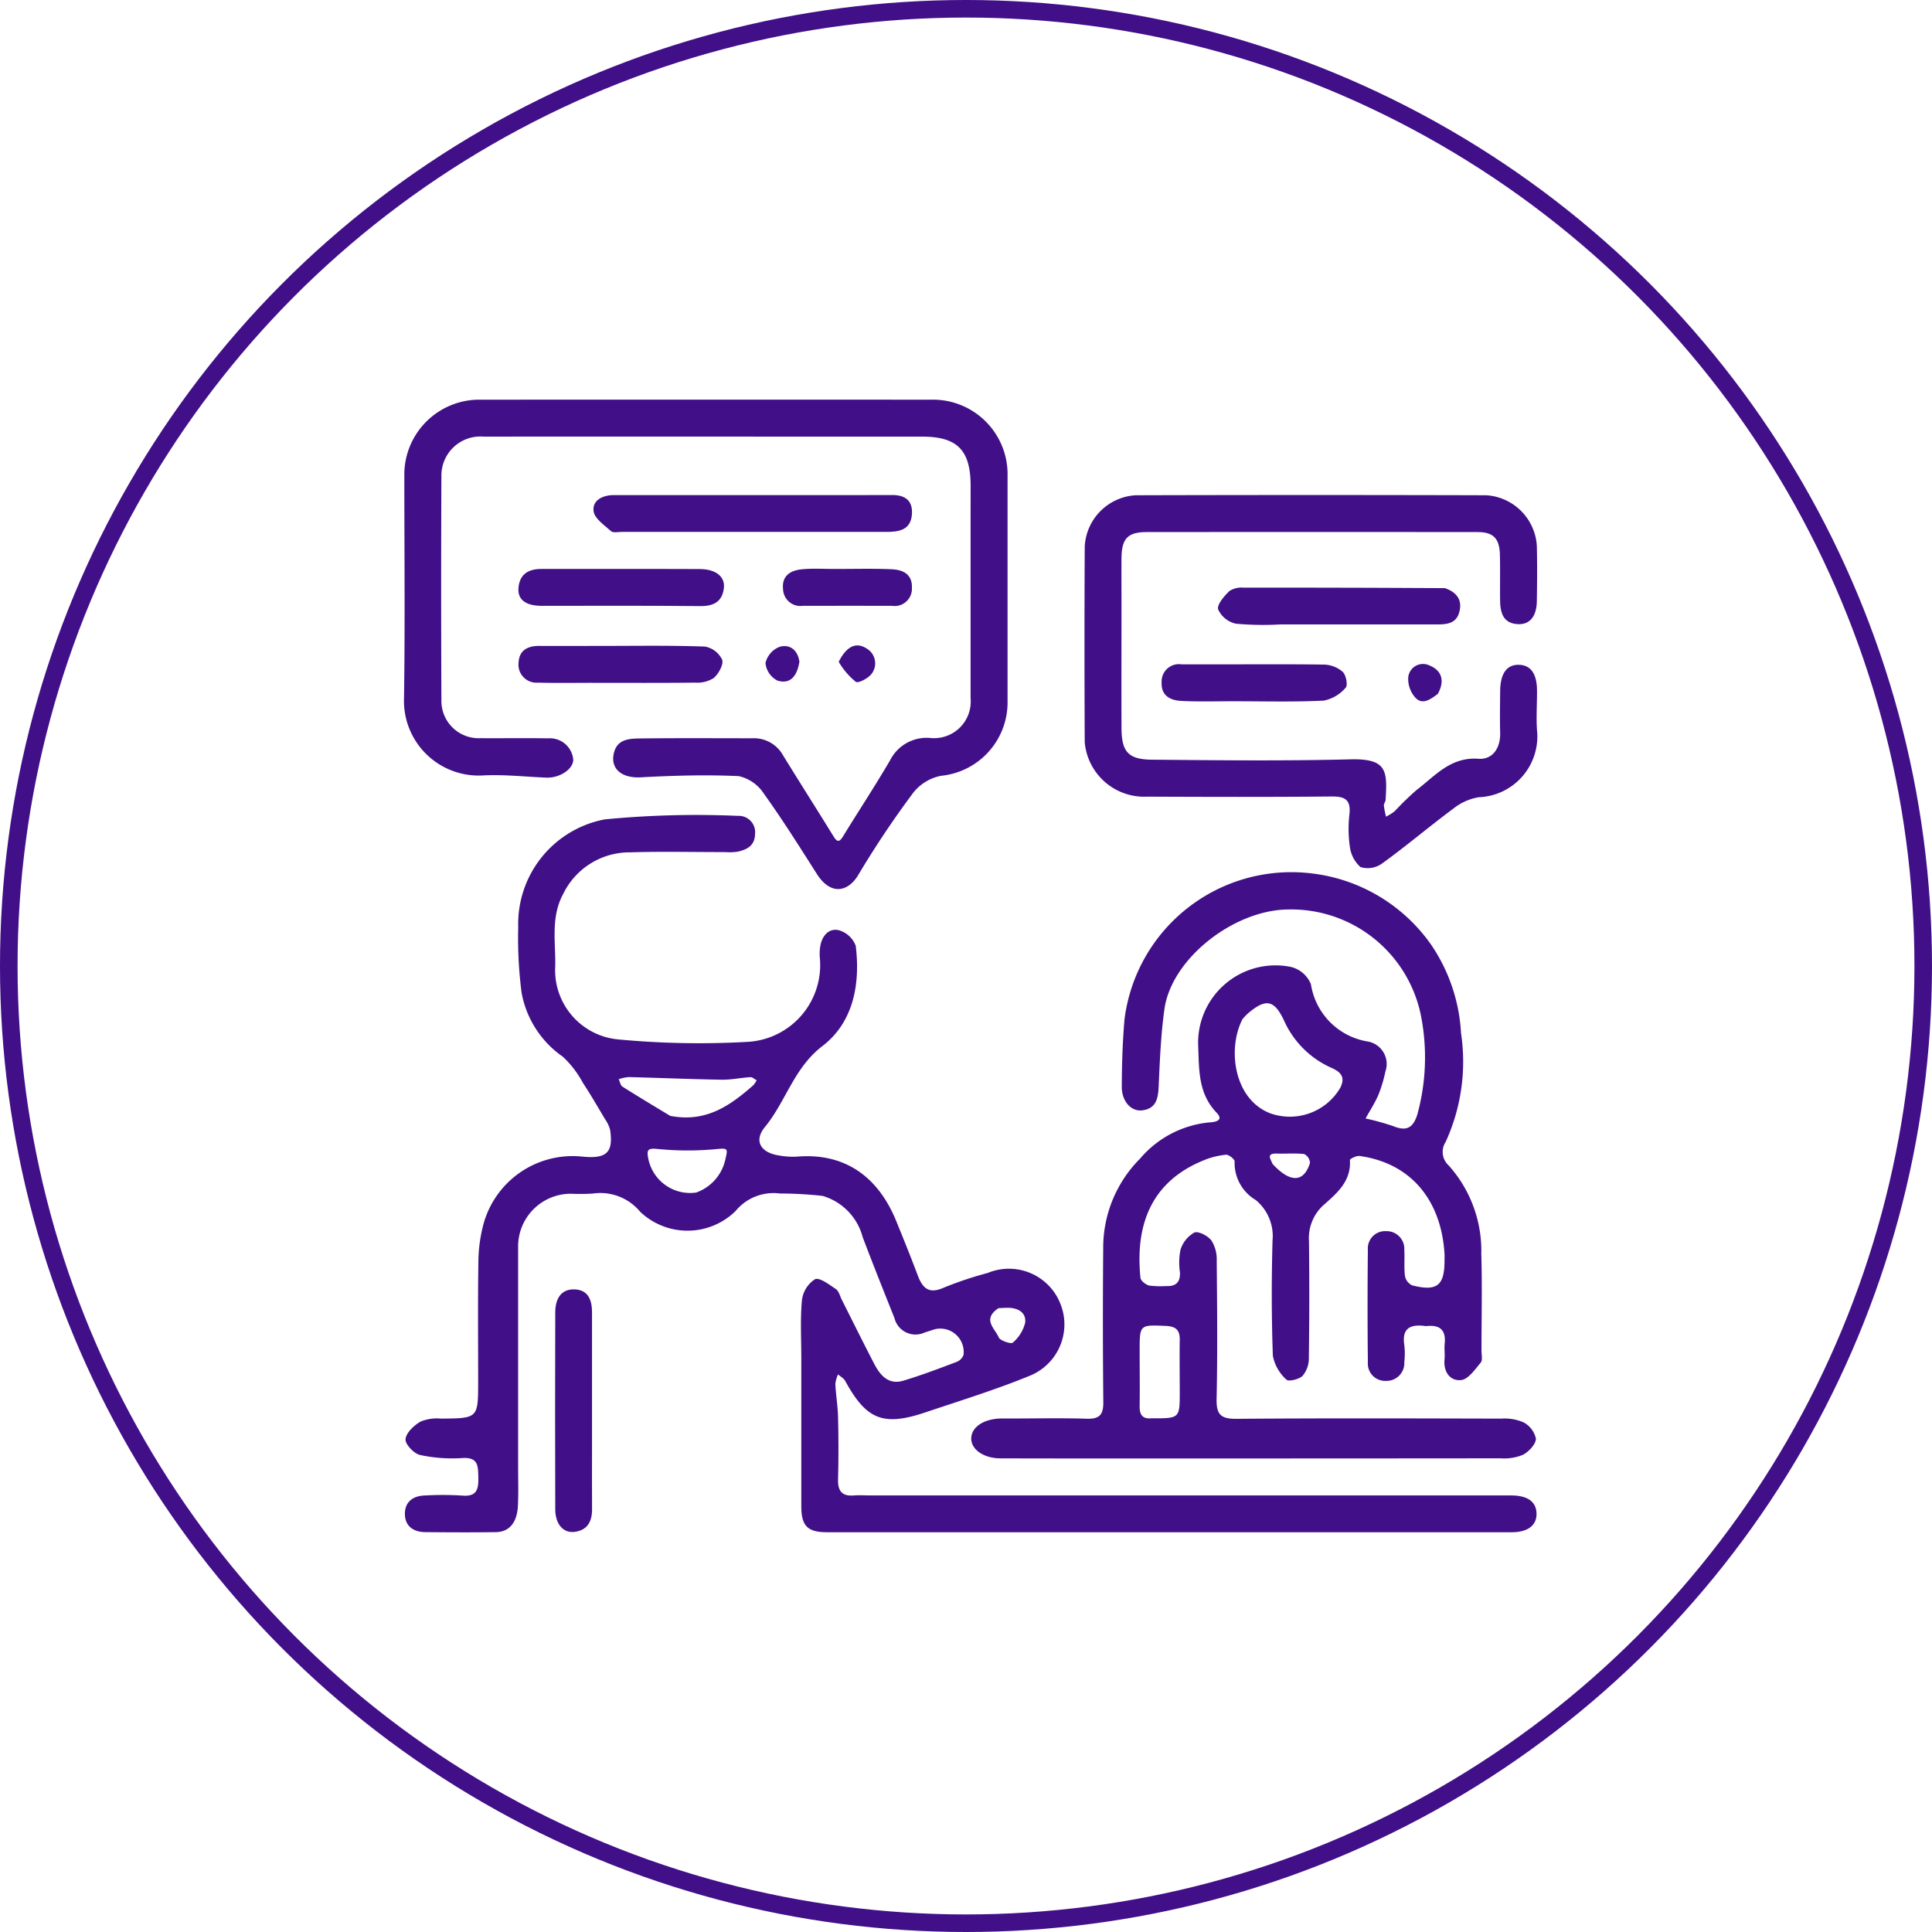 <svg xmlns="http://www.w3.org/2000/svg" width="110" height="110" viewBox="0 0 110 110">
  <g id="iot_consultancy" transform="translate(-485 -1133)">
    <g id="Ellipse_26" data-name="Ellipse 26" transform="translate(485 1133)" fill="none" stroke="#410f88" stroke-width="1">
      <circle cx="55" cy="55" r="55" stroke="none"/>
      <circle cx="55" cy="55" r="54.5" fill="none"/>
    </g>
    <g id="Capture_Shape_19" data-name="Capture Shape 19" transform="translate(431.45 1000.242)">
      <path id="Path_7685" data-name="Path 7685" d="M113.824,223.178a3.15,3.15,0,0,0-4-1.451,20.721,20.721,0,0,0-2.477.826c-.849.39-1.223.069-1.505-.682-.388-1.031-.8-2.052-1.217-3.074-.972-2.407-2.8-3.932-5.659-3.693a4.457,4.457,0,0,1-1.041-.069c-1.022-.157-1.438-.824-.788-1.616,1.2-1.459,1.644-3.361,3.279-4.614,1.757-1.347,2.163-3.525,1.892-5.706a1.446,1.446,0,0,0-.979-.89c-.571-.12-.948.341-1.042.931a2.723,2.723,0,0,0-.017.7,4.377,4.377,0,0,1-4.113,4.729,49.009,49.009,0,0,1-7.416-.143A3.958,3.958,0,0,1,85.2,204.25c.028-1.377-.266-2.781.458-4.114a4.2,4.2,0,0,1,3.792-2.357c1.809-.057,3.621-.013,5.432-.015a3.244,3.244,0,0,0,.7-.022c.539-.121.986-.341.995-1.017a.931.931,0,0,0-.97-1.023,54.3,54.3,0,0,0-7.587.2,6.059,6.059,0,0,0-4.927,6.135,23.994,23.994,0,0,0,.192,3.737,5.663,5.663,0,0,0,2.35,3.643,5.72,5.72,0,0,1,1.141,1.489c.446.675.851,1.378,1.265,2.074a1.814,1.814,0,0,1,.285.609c.188,1.285-.194,1.667-1.66,1.506a5.263,5.263,0,0,0-5.54,3.806,8.668,8.668,0,0,0-.3,2.053c-.037,2.307-.014,4.615-.015,6.922,0,2.132,0,2.124-2.1,2.144a2.5,2.5,0,0,0-1.185.171c-.372.219-.816.636-.85,1-.027.286.479.823.828.9a8.717,8.717,0,0,0,2.417.174c.9-.051.883.451.9,1.088.016.683-.076,1.129-.932,1.048a17.983,17.983,0,0,0-2.1-.005c-.677.016-1.15.355-1.149,1.047s.479,1.034,1.155,1.04c1.343.012,2.687.02,4.03,0,.755-.012,1.2-.54,1.249-1.489.039-.728.013-1.46.013-2.19q0-6.265,0-12.53a3,3,0,0,1,3.025-3.057,11.8,11.8,0,0,0,1.226-.01,2.939,2.939,0,0,1,2.693,1.031,3.908,3.908,0,0,0,5.435-.035,2.794,2.794,0,0,1,2.529-1,22.578,22.578,0,0,1,2.429.137,3.323,3.323,0,0,1,2.277,2.337c.585,1.547,1.2,3.083,1.812,4.618a1.234,1.234,0,0,0,1.723.821c.194-.06.387-.124.581-.186a1.334,1.334,0,0,1,1.629,1.464.688.688,0,0,1-.4.4c-1,.377-2.007.762-3.033,1.068-.833.249-1.308-.3-1.65-.958-.631-1.214-1.236-2.441-1.853-3.663-.1-.207-.166-.487-.336-.6-.375-.251-.928-.676-1.187-.555a1.654,1.654,0,0,0-.741,1.189c-.1,1.1-.036,2.216-.036,3.327,0,2.8,0,5.607,0,8.411,0,1.115.355,1.475,1.459,1.476q19.495.005,38.99,0c.927,0,1.427-.4,1.411-1.068s-.506-1.027-1.453-1.027q-18.225-.005-36.45,0c-.321,0-.645-.024-.964,0-.7.06-.92-.276-.9-.938.031-1.167.027-2.337,0-3.5-.015-.636-.123-1.27-.155-1.906a1.789,1.789,0,0,1,.155-.549c.138.124.324.222.408.375,1.2,2.2,2.159,2.6,4.569,1.787,2.008-.675,4.039-1.3,5.994-2.106a3.154,3.154,0,0,0,1.549-4.376m-22.081-10.4c-.907-.55-1.819-1.094-2.714-1.662-.114-.072-.144-.279-.213-.424a2.437,2.437,0,0,1,.565-.121c1.766.045,3.531.121,5.3.15.544.009,1.088-.112,1.634-.145.113-.006.235.116.352.179a1.3,1.3,0,0,1-.187.279c-1.311,1.153-2.688,2.143-4.733,1.745m1.459,4.37a2.428,2.428,0,0,1-2.718-1.994c-.079-.443-.009-.549.546-.49a17.186,17.186,0,0,0,3.411,0c.567-.054.584,0,.462.5a2.587,2.587,0,0,1-1.7,1.987m17.244,6.575c.174-.007.348-.02.523-.02.572,0,1.047.27.984.842a2.167,2.167,0,0,1-.707,1.143c-.094.092-.72-.109-.8-.3C110.24,224.89,109.482,224.365,110.445,223.726Z" transform="translate(-0.037 -16.492)" fill="#410f88"/>
      <path id="Path_7686" data-name="Path 7686" d="M157.231,227c.852-.1,1.154.256,1.077,1.01-.03.289.021.586-.008.875-.071.717.311,1.245.939,1.187.405-.037.794-.605,1.12-.994.119-.141.045-.451.045-.684,0-1.84.045-3.681-.011-5.519a7.276,7.276,0,0,0-1.859-5.025,1.042,1.042,0,0,1-.171-1.339,10.953,10.953,0,0,0,.876-6.19,9.894,9.894,0,0,0-1.7-5.035,9.678,9.678,0,0,0-6.814-4.064,9.575,9.575,0,0,0-10.648,8.323c-.108,1.272-.149,2.554-.153,3.832,0,.837.542,1.418,1.173,1.336.771-.1.894-.655.925-1.337.066-1.476.126-2.959.329-4.42.4-2.888,3.97-5.662,7.053-5.679a7.532,7.532,0,0,1,7.555,6.054,12.292,12.292,0,0,1-.209,5.624c-.243.766-.621.96-1.36.662a13.913,13.913,0,0,0-1.586-.44c.246-.446.528-.876.728-1.341a7.7,7.7,0,0,0,.4-1.331,1.3,1.3,0,0,0-1.033-1.716,3.907,3.907,0,0,1-3.206-3.255,1.648,1.648,0,0,0-1.147-.988,4.407,4.407,0,0,0-5.27,4.561c.053,1.347.006,2.657,1.051,3.746.479.5-.244.539-.45.551a5.9,5.9,0,0,0-3.911,2.057,7.178,7.178,0,0,0-2.1,5.105q-.038,4.381.006,8.761c.008.728-.227.968-.95.944-1.43-.045-2.862-.013-4.293-.012-.2,0-.409,0-.613,0-.95.029-1.625.476-1.662,1.094-.038.642.675,1.173,1.664,1.175,4.118.011,8.236.006,12.354.006q8.061,0,16.122-.008a2.818,2.818,0,0,0,1.269-.2c.333-.176.734-.6.74-.915a1.384,1.384,0,0,0-.71-.936,2.734,2.734,0,0,0-1.268-.209c-5.023-.013-10.046-.029-15.07.011-.879.007-1.152-.231-1.133-1.125.057-2.627.031-5.257.007-7.885a2,2,0,0,0-.3-1.141c-.2-.266-.744-.553-.976-.454a1.707,1.707,0,0,0-.785.972,3.761,3.761,0,0,0-.032,1.3c.022.565-.239.8-.791.774a5.22,5.22,0,0,1-.958-.028c-.2-.049-.479-.271-.5-.438-.295-2.908.527-5.451,3.614-6.7a4.471,4.471,0,0,1,1.256-.312c.159-.014.505.267.491.381a2.454,2.454,0,0,0,1.205,2.2,2.664,2.664,0,0,1,.954,2.307c-.06,2.189-.061,4.381.019,6.569a2.462,2.462,0,0,0,.774,1.35c.115.123.717-.017.917-.216a1.543,1.543,0,0,0,.357-1q.046-3.329.008-6.659a2.534,2.534,0,0,1,.857-2.09c.763-.672,1.552-1.354,1.473-2.541,0-.068.374-.254.553-.229,2.956.411,4.656,2.56,4.834,5.583.007.117,0,.234,0,.351.005,1.446-.423,1.793-1.844,1.431a.737.737,0,0,1-.407-.525c-.063-.489-.009-.992-.039-1.487a1.007,1.007,0,0,0-1.033-1.073.983.983,0,0,0-1.041,1.061q-.035,3.2,0,6.4a.984.984,0,0,0,1.038,1.063,1.012,1.012,0,0,0,1.037-1.07,4.268,4.268,0,0,0,0-.962c-.141-.925.285-1.217,1.215-1.088m-10.417-17.487a3.634,3.634,0,0,1,.3-.317c1.015-.858,1.49-.781,2.05.4a5.317,5.317,0,0,0,2.7,2.7c.509.227.82.506.506,1.138a3.332,3.332,0,0,1-3.961,1.462c-2.093-.776-2.49-3.678-1.6-5.384m-5.208,22.74c-.5.042-.661-.214-.654-.683.015-1.051,0-2.1,0-3.152,0-1.509,0-1.49,1.5-1.425.555.024.792.233.783.789-.016.992,0,1.985,0,2.977,0,1.5,0,1.5-1.626,1.494m6.913-14.474c-.1-.274-.4-.619.249-.6.518.018,1.041-.032,1.553.028a.61.61,0,0,1,.327.5C150.3,218.814,149.532,218.868,148.519,217.777Z" transform="translate(-22.504 -18.737)" fill="#410f88"/>
      <path id="Path_7687" data-name="Path 7687" d="M108.811,163.224c0,3.153,0,6.219,0,9.285a2.087,2.087,0,0,1-2.282,2.268,2.326,2.326,0,0,0-2.289,1.248c-.86,1.474-1.8,2.9-2.694,4.356-.194.315-.321.349-.531.009-.956-1.552-1.937-3.089-2.892-4.643a1.892,1.892,0,0,0-1.735-.955c-2.131,0-4.263-.016-6.394.011-.6.008-1.281.032-1.482.792-.247.935.442,1.478,1.513,1.421,1.86-.1,3.729-.156,5.587-.068a2.3,2.3,0,0,1,1.424.989c1.065,1.484,2.038,3.034,3.02,4.577.785,1.235,1.775,1.047,2.367.049a53.946,53.946,0,0,1,3.147-4.7,2.671,2.671,0,0,1,1.566-.935,4.2,4.2,0,0,0,3.78-4.271q0-6.394,0-12.788a4.248,4.248,0,0,0-4.344-4.355q-12.832-.005-25.665,0a4.271,4.271,0,0,0-4.336,4.375c0,4.2.045,8.41-.018,12.613a4.253,4.253,0,0,0,4.443,4.409c1.213-.069,2.437.072,3.657.122.75.031,1.512-.465,1.537-1.005a1.335,1.335,0,0,0-1.428-1.232c-1.285-.021-2.569,0-3.854-.009a2.122,2.122,0,0,1-2.226-2.167q-.029-6.394,0-12.788a2.219,2.219,0,0,1,2.4-2.214q8.54-.008,17.08,0,3.942,0,7.884,0c2.011,0,2.766.767,2.767,2.805C108.812,161.326,108.811,162.231,108.811,163.224Z" transform="translate(0 0)" fill="#410f88"/>
      <path id="Path_7688" data-name="Path 7688" d="M144.4,170.864c0-.905-.006-1.723,0-2.54.011-1.121.354-1.487,1.447-1.487q9.416-.009,18.832,0c.887,0,1.243.361,1.266,1.283.022.875,0,1.751.012,2.627.012.693.177,1.3,1.035,1.333.658.025,1.042-.447,1.056-1.311.017-1.051.026-2.1,0-3.153a3.077,3.077,0,0,0-2.87-2.875q-9.985-.028-19.971,0a3.081,3.081,0,0,0-2.9,2.936q-.027,5.562,0,11.124a3.4,3.4,0,0,0,3.564,3.1c3.5.015,7.007.024,10.511-.009.754-.007,1.074.2,1,.984a7.072,7.072,0,0,0,.015,1.834,1.867,1.867,0,0,0,.61,1.2,1.41,1.41,0,0,0,1.227-.2c1.383-1,2.69-2.112,4.063-3.13a3.159,3.159,0,0,1,1.443-.646,3.465,3.465,0,0,0,3.333-3.633c-.077-.81-.008-1.634-.015-2.451-.008-.949-.359-1.439-1.025-1.456-.694-.018-1.065.494-1.073,1.5-.006.788-.021,1.577,0,2.365.025.879-.432,1.543-1.235,1.485-1.6-.115-2.474.984-3.535,1.787a16.55,16.55,0,0,0-1.235,1.2,2.971,2.971,0,0,1-.493.309,5.164,5.164,0,0,1-.124-.635c-.008-.105.1-.216.1-.328.1-1.644.085-2.352-2-2.3-3.764.095-7.532.053-11.3.02-1.367-.012-1.736-.461-1.738-1.826C144.393,175.623,144.4,173.287,144.4,170.864Z" transform="translate(-26.997 -3.785)" fill="#410f88"/>
      <path id="Path_7689" data-name="Path 7689" d="M106.867,164.733H96.616c-.2,0-.409,0-.613,0-.631.005-1.217.3-1.14.913.052.421.615.8,1,1.144.117.105.394.04.6.04q7.535,0,15.069,0c.713,0,1.389-.1,1.457-1,.058-.77-.374-1.106-1.124-1.1C110.225,164.739,108.59,164.734,106.867,164.733Z" transform="translate(-7.518 -3.787)" fill="#410f88"/>
      <path id="Path_7690" data-name="Path 7690" d="M168.118,173.7c-3.865-.022-7.656-.032-11.447-.027a1.284,1.284,0,0,0-.821.19c-.3.29-.723.777-.643,1.049a1.451,1.451,0,0,0,1.01.813,17.159,17.159,0,0,0,2.531.041c2.974,0,5.949,0,8.923,0,.557,0,1.081-.051,1.259-.682C169.118,174.414,168.84,173.953,168.118,173.7Z" transform="translate(-32.3 -7.456)" fill="#410f88"/>
      <path id="Path_7691" data-name="Path 7691" d="M93.252,250.4c0-2.6,0-5.107,0-7.618,0-.886-.343-1.3-1.033-1.312-.66-.008-1.057.447-1.06,1.309q-.017,5.6,0,11.208c0,.837.447,1.366,1.086,1.292.74-.085,1.012-.587,1.009-1.289C93.246,252.819,93.251,251.651,93.252,250.4Z" transform="translate(-5.995 -35.301)" fill="#410f88"/>
      <path id="Path_7692" data-name="Path 7692" d="M92.323,171.869c-1.2,0-2.306,0-3.415,0-.747,0-1.243.308-1.3,1.1-.047.654.427,1,1.331,1,3.006,0,6.012-.016,9.018.015.771.008,1.255-.252,1.347-1.022.079-.664-.468-1.084-1.378-1.088C96.088,171.862,94.249,171.869,92.323,171.869Z" transform="translate(-4.54 -6.717)" fill="#410f88"/>
      <path id="Path_7693" data-name="Path 7693" d="M91.8,181.4c2.015,0,3.943.012,5.87-.011a1.763,1.763,0,0,0,1.064-.261c.276-.242.575-.776.479-1.045a1.35,1.35,0,0,0-.979-.747c-1.984-.072-3.971-.037-5.957-.037-1.168,0-2.337.008-3.5,0-.644,0-1.11.258-1.151.918a1.029,1.029,0,0,0,1.113,1.173C89.731,181.418,90.724,181.4,91.8,181.4Z" transform="translate(-4.547 -9.765)" fill="#410f88"/>
      <path id="Path_7694" data-name="Path 7694" d="M152.722,181.085c-.669,0-1.251,0-1.833,0a.986.986,0,0,0-1.139,1.024c-.034.761.494,1.025,1.115,1.057.987.051,1.978.019,2.968.019,1.717,0,3.437.048,5.151-.036a2.2,2.2,0,0,0,1.246-.737c.131-.133.022-.716-.167-.9a1.694,1.694,0,0,0-1.053-.413C156.943,181.067,154.876,181.086,152.722,181.085Z" transform="translate(-30.062 -10.501)" fill="#410f88"/>
      <path id="Path_7695" data-name="Path 7695" d="M116.144,171.862c-.7,0-1.317-.041-1.923.022-.632.066-1.128.368-1.05,1.123a.989.989,0,0,0,1.123.955q2.539-.005,5.077,0a.985.985,0,0,0,1.136-1.031c.029-.766-.509-1.021-1.127-1.05C118.332,171.831,117.281,171.863,116.144,171.862Z" transform="translate(-15.037 -6.71)" fill="#410f88"/>
      <path id="Path_7696" data-name="Path 7696" d="M118.554,180.192a4.2,4.2,0,0,0,.971,1.138c.145.095.656-.178.863-.407a.979.979,0,0,0-.264-1.5C119.545,179.058,119,179.3,118.554,180.192Z" transform="translate(-17.251 -9.753)" fill="#410f88"/>
      <path id="Path_7697" data-name="Path 7697" d="M175.254,182.757c.418-.76.214-1.341-.483-1.621a.845.845,0,0,0-1.2.659,1.592,1.592,0,0,0,.345,1.108C174.326,183.429,174.793,183.107,175.254,182.757Z" transform="translate(-39.84 -10.493)" fill="#410f88"/>
      <path id="Path_7698" data-name="Path 7698" d="M113.41,180.208c-.111-.723-.6-1-1.132-.842a1.318,1.318,0,0,0-.8.92,1.261,1.261,0,0,0,.678,1C112.93,181.527,113.29,180.971,113.41,180.208Z" transform="translate(-14.345 -9.779)" fill="#410f88"/>
    </g>
  </g>
</svg>
